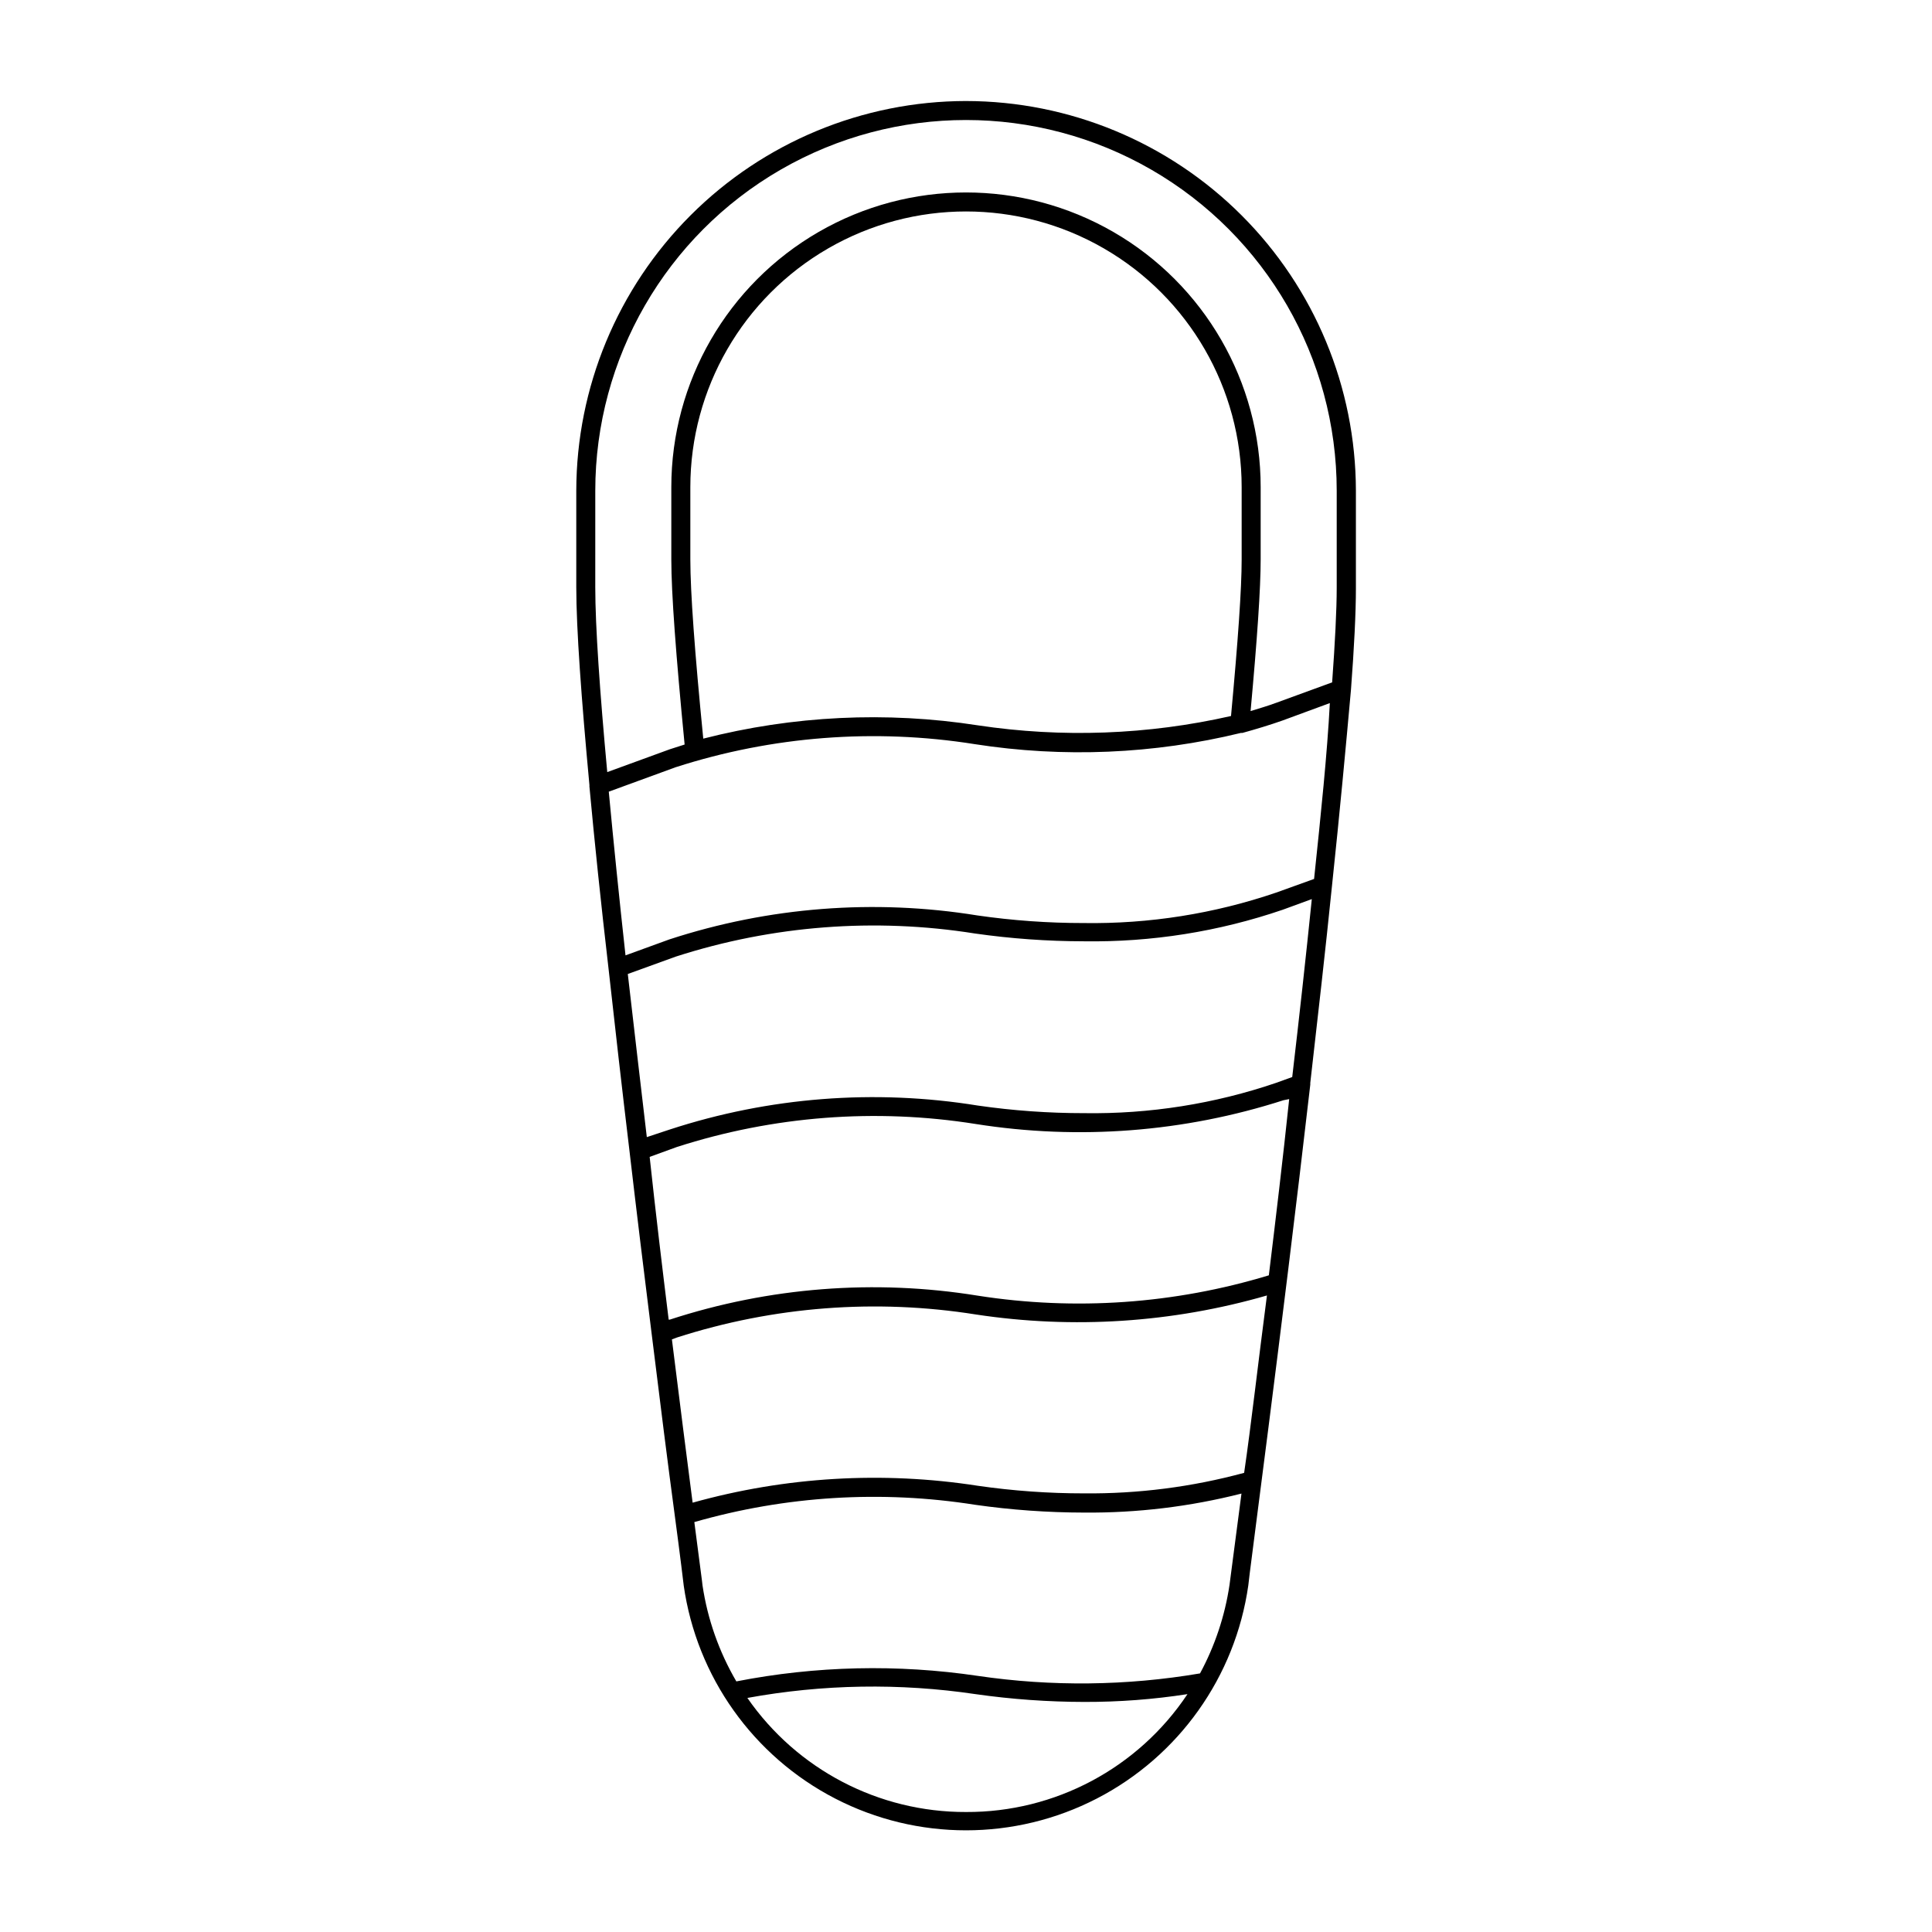<?xml version="1.0" encoding="UTF-8"?>
<!-- Uploaded to: ICON Repo, www.svgrepo.com, Generator: ICON Repo Mixer Tools -->
<svg fill="#000000" width="800px" height="800px" version="1.1" viewBox="144 144 512 512" xmlns="http://www.w3.org/2000/svg">
 <path d="m400 170.77c-27.383 0.039-53.629 10.934-72.988 30.293s-30.254 45.609-30.293 72.988v25.594c0 10.883 1.359 29.625 3.477 52.297v-0.004c0.023 0.133 0.023 0.27 0 0.406 1.359 14.762 3.074 31.137 5.039 48.062 1.762 15.922 3.629 32.293 5.543 48.266 1.965 16.879 3.981 33.301 5.844 48.215 2.367 19.246 4.484 35.973 6.098 47.961 1.613 11.992 2.418 18.895 2.469 19.297h-0.004c3.449 24.223 18.414 45.273 40.156 56.496 21.742 11.219 47.574 11.219 69.316 0 21.742-11.223 36.707-32.273 40.156-56.496 0-1.16 8.766-66.199 16.426-132.7v-0.453 0c2.016-17.684 4.031-35.266 5.742-52.145 2.066-19.445 3.727-37.383 5.039-52.043 0.855-11.234 1.309-20.453 1.309-26.902v-25.848c-0.039-27.391-10.938-53.645-30.312-73.004-19.371-19.363-45.629-30.25-73.016-30.277zm92.246 206.16-10.078 3.629v-0.004c-16.402 5.598-33.652 8.324-50.984 8.062-9.422 0.004-18.836-0.668-28.164-2.016-27.32-4.426-55.305-2.246-81.617 6.348l-11.637 4.231c-1.664-15.113-3.176-29.977-4.434-43.379l17.785-6.5v0.004c25.555-8.223 52.688-10.312 79.199-6.098 23.477 3.66 47.445 2.648 70.531-2.973h0.402c3.629-1.008 7.152-2.066 10.578-3.273l12.594-4.637c-0.699 13.453-2.363 29.375-4.176 46.605zm-165.3-84.641v-19.195c0-26.102 13.926-50.215 36.527-63.266 22.602-13.051 50.449-13.051 73.051 0 22.605 13.051 36.527 37.164 36.527 63.266v19.195c0 7.758-0.957 21.363-2.82 41.465v-0.004c-22.02 4.996-44.781 5.832-67.109 2.469-24.238-3.762-48.988-2.562-72.75 3.527-2.266-22.871-3.426-38.895-3.426-47.457zm-25.191-18.238c0-35.098 18.727-67.531 49.125-85.082 30.395-17.551 67.844-17.551 98.242 0 30.395 17.551 49.121 49.984 49.121 85.082v25.594c0 6.098-0.453 14.711-1.211 25.191l-14.762 5.391c-2.168 0.805-4.535 1.512-6.852 2.215 1.762-19.246 2.672-32.445 2.672-40.305v-19.043c0-27.898-14.887-53.68-39.047-67.629-24.16-13.949-53.93-13.949-78.09 0-24.16 13.949-39.047 39.73-39.047 67.629v19.195c0 8.867 1.211 25.191 3.527 49.02l-3.93 1.258-16.574 6.047c-1.965-21.211-3.176-38.641-3.176-48.969zm98.246 350.15c-23.113 0.07-44.777-11.234-57.941-30.23 19.965-3.644 40.387-3.984 60.457-1.008 9.562 1.363 19.211 2.055 28.871 2.066 9.141 0.023 18.27-0.664 27.305-2.066-13.07 19.613-35.121 31.352-58.691 31.238zm69.828-60.156c-1.223 8.203-3.867 16.129-7.812 23.426-19.473 3.309-39.348 3.531-58.895 0.656-21.254-3.152-42.895-2.66-63.984 1.461-4.582-7.832-7.625-16.469-8.965-25.441 0-0.352-0.855-6.551-2.168-16.777 24.172-6.945 49.57-8.508 74.414-4.586 9.562 1.363 19.207 2.055 28.867 2.066 14.062 0.121 28.086-1.574 41.715-5.039-1.914 14.711-3.125 23.832-3.172 24.234zm3.879-29.727c-13.828 3.746-28.098 5.574-42.422 5.441-9.426 0.008-18.836-0.668-28.164-2.016-25.223-3.914-50.988-2.387-75.57 4.484-1.461-11.285-3.375-26.25-5.492-43.277l1.359-0.504c25.555-8.227 52.688-10.312 79.199-6.094 25.773 3.914 52.09 2.195 77.133-5.039-2.367 18.086-4.18 34.258-6.043 47.004zm6.551-52.348-0.004 0.004c-24.977 7.586-51.344 9.43-77.133 5.391-27.32-4.426-55.305-2.246-81.617 6.348h-0.301c-1.664-13.504-3.426-28.113-5.039-43.125l7.203-2.621c25.555-8.227 52.688-10.316 79.199-6.098 27.309 4.324 55.25 2.168 81.566-6.297l1.512-0.301c-1.66 15.82-3.574 31.789-5.391 46.703zm6.195-52.547-4.18 1.512-0.004 0.004c-16.406 5.598-33.652 8.324-50.984 8.059-9.426 0.004-18.836-0.668-28.164-2.016-27.32-4.422-55.305-2.246-81.617 6.348l-6.094 2.016c-1.715-14.359-3.375-28.969-5.039-43.227l12.797-4.637v0.004c25.555-8.227 52.688-10.316 79.199-6.098 9.562 1.363 19.207 2.055 28.867 2.066 17.918 0.266 35.746-2.562 52.699-8.363l7.707-2.82c-1.562 15.316-3.324 31.285-5.188 47.156z"/>
</svg>